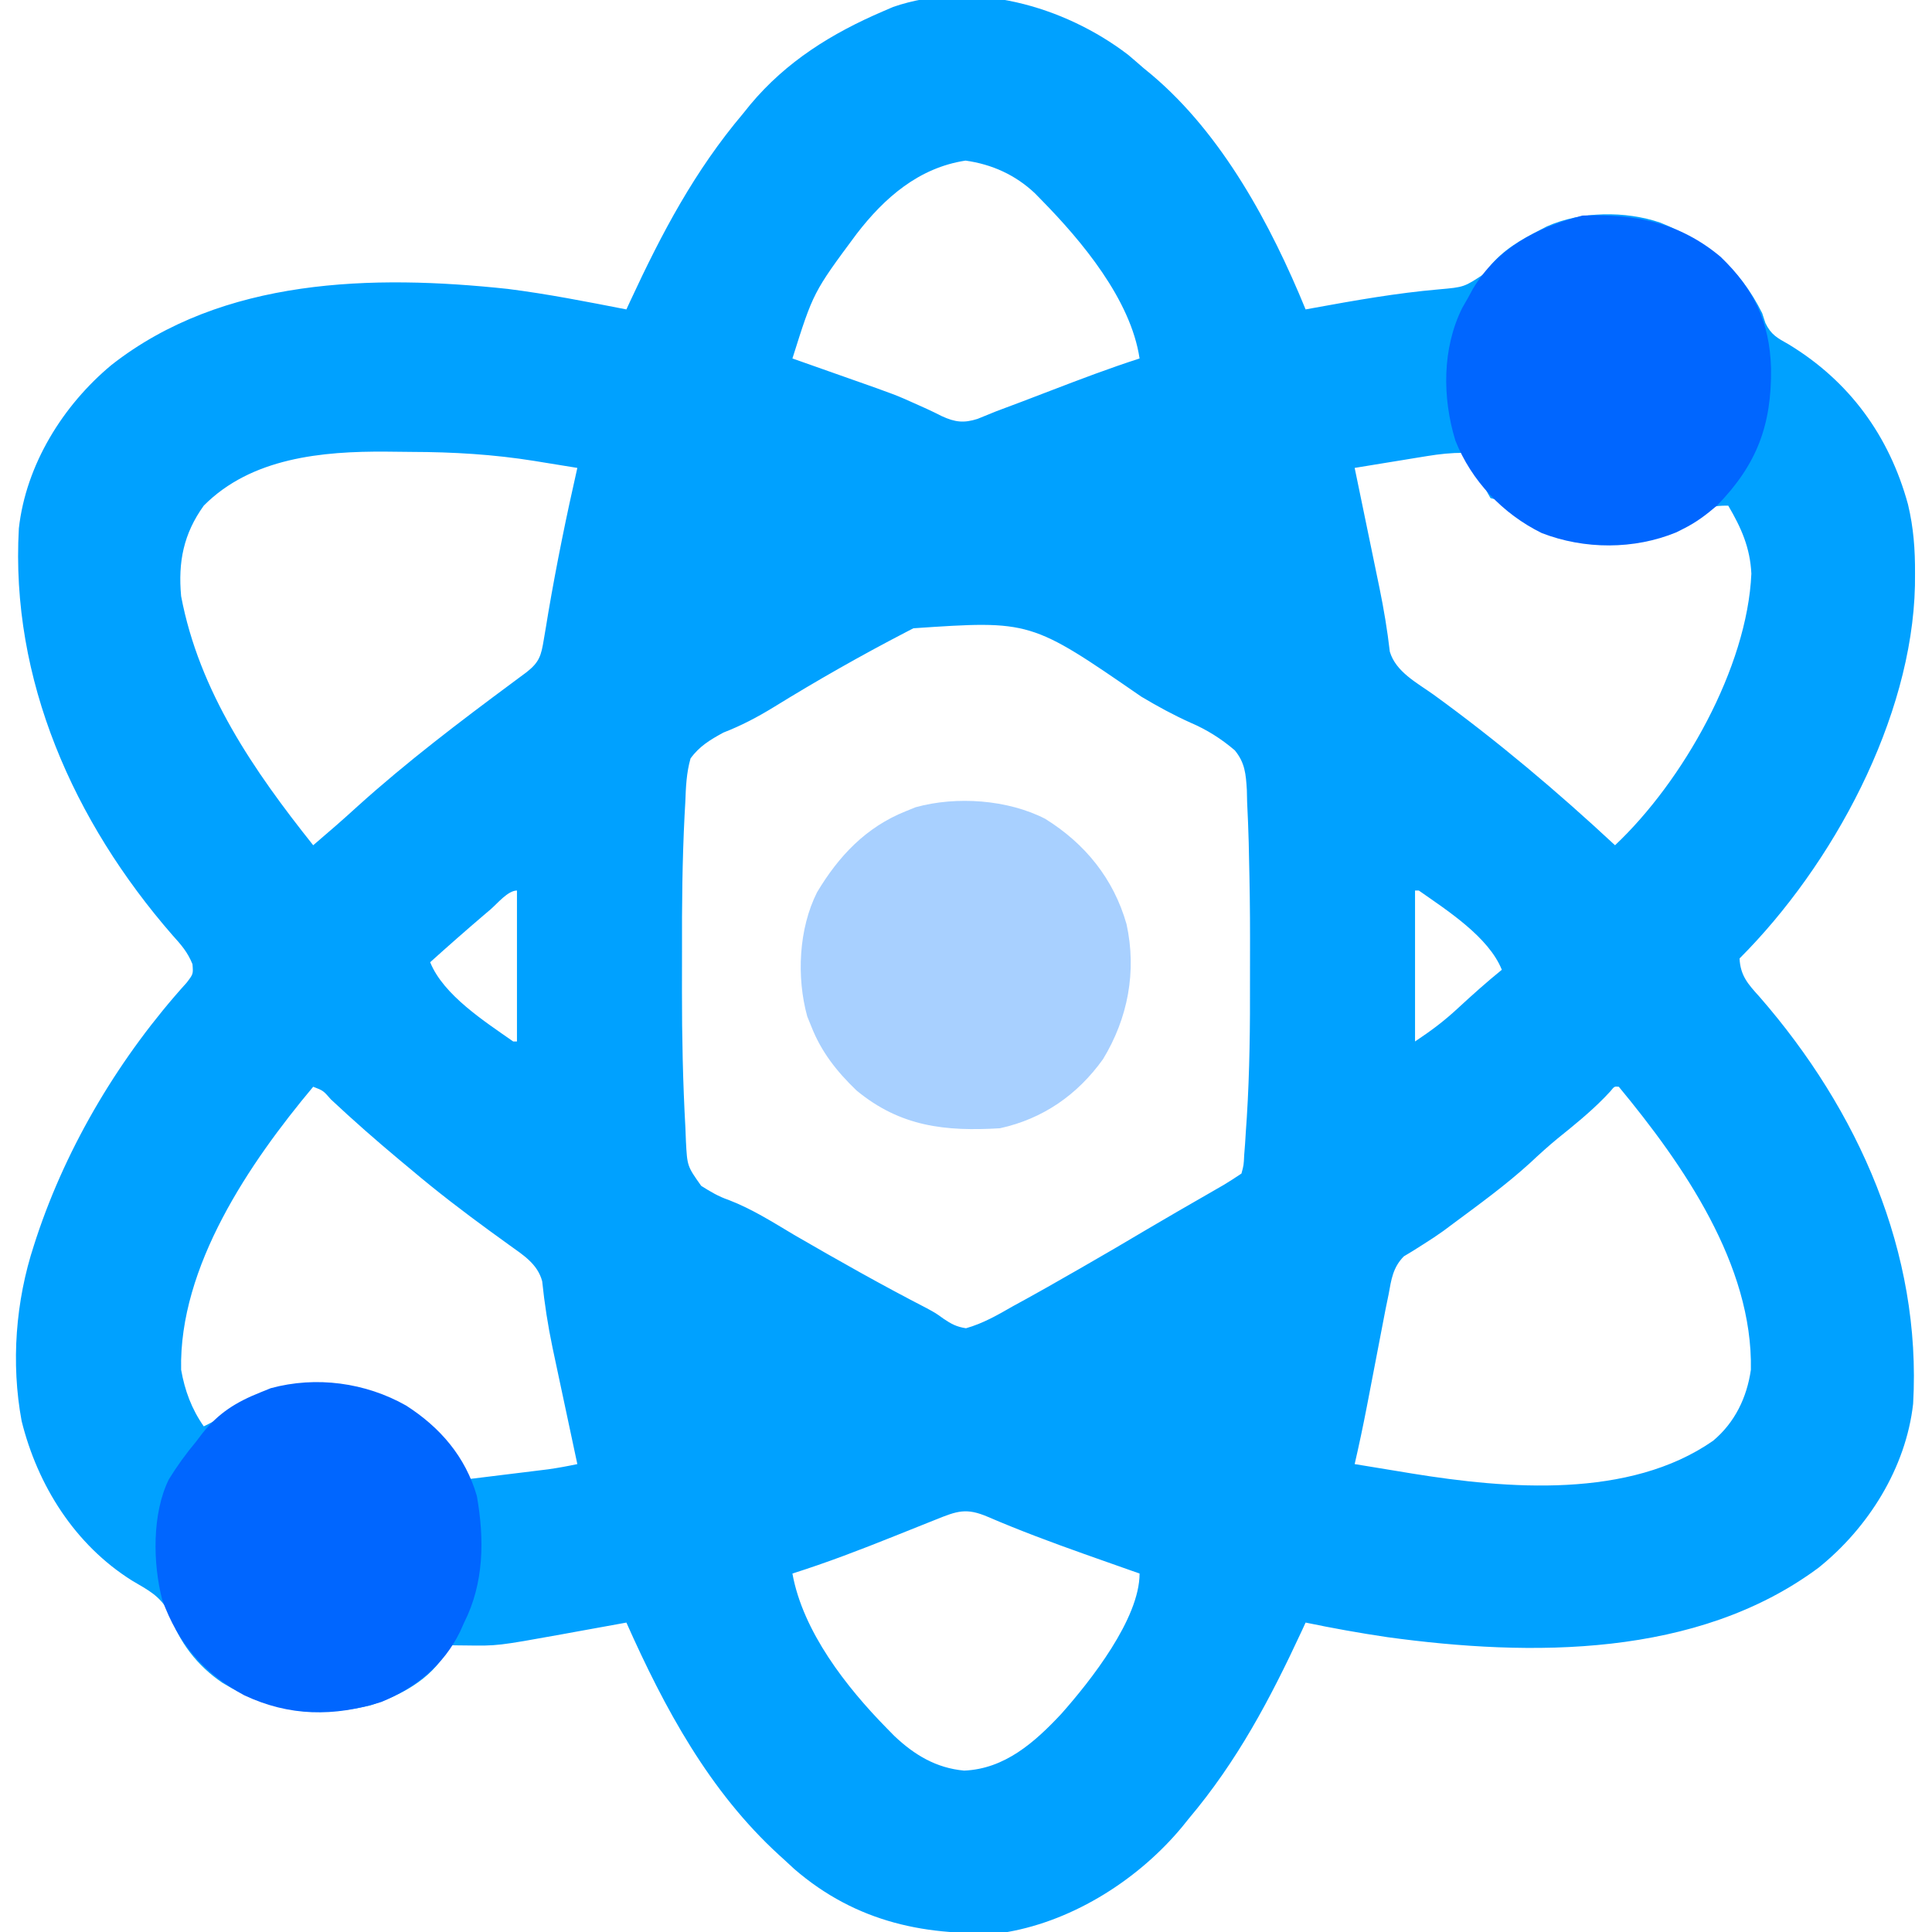 <?xml version="1.0" encoding="UTF-8"?>
<svg version="1.1" xmlns="http://www.w3.org/2000/svg" width="512" height="512">
<path d="M0 0 C1.367 1.152 2.721 2.318 4.062 3.5 C4.796 4.103 5.529 4.707 6.285 5.328 C25.022 21.141 37.892 45.117 47.062 67.5 C47.665 67.389 48.267 67.279 48.888 67.165 C60.022 65.134 71.105 63.163 82.388 62.184 C89.086 61.595 89.086 61.595 94.512 57.984 C95.125 57.126 95.125 57.126 95.75 56.25 C99.43 51.709 103.916 49.154 109.062 46.5 C109.699 46.169 110.336 45.837 110.992 45.496 C120.049 41.473 131.745 41.336 141.062 44.5 C153.426 49.468 162.097 56.51 168.062 68.5 C168.342 69.357 168.622 70.214 168.91 71.098 C170.414 74.232 172.054 75.058 175.062 76.75 C191.166 86.517 201.734 101.009 206.699 119.164 C208.168 125.301 208.603 131.142 208.562 137.438 C208.556 138.517 208.55 139.597 208.543 140.709 C207.757 175.946 186.764 214.799 162.062 239.5 C162.273 244.101 164.365 246.361 167.375 249.688 C193.532 279.731 210.338 317.429 208.062 357.5 C206.15 374.539 196.163 390.391 182.992 400.965 C150.812 424.861 106.771 424.566 68.754 419.367 C61.477 418.292 54.264 416.998 47.062 415.5 C46.721 416.239 46.38 416.979 46.028 417.74 C37.651 435.777 28.971 452.195 16.062 467.5 C15.513 468.183 14.964 468.866 14.398 469.57 C2.963 483.39 -14.142 494.356 -31.938 497.5 C-53.125 498.915 -72.034 494.991 -88.457 480.797 C-89.276 480.039 -90.094 479.281 -90.938 478.5 C-91.428 478.056 -91.918 477.612 -92.423 477.154 C-110.978 460.202 -122.817 438.22 -132.938 415.5 C-134.139 415.719 -134.139 415.719 -135.365 415.943 C-139.034 416.611 -142.705 417.274 -146.375 417.938 C-148.265 418.283 -148.265 418.283 -150.193 418.635 C-167.101 421.681 -167.101 421.681 -175.5 421.562 C-176.347 421.553 -177.194 421.544 -178.066 421.535 C-178.684 421.524 -179.301 421.512 -179.938 421.5 C-180.197 422.089 -180.456 422.678 -180.723 423.285 C-184.789 430.7 -193.177 434.991 -200.938 437.5 C-215.533 440.81 -227.135 439.248 -239.938 431.5 C-246.644 426.992 -251.606 420.565 -254.125 412.875 C-256.539 408.379 -259.644 406.93 -263.961 404.367 C-279.079 394.884 -288.961 379.188 -293.207 362.082 C-296.058 346.707 -294.801 330.304 -289.938 315.5 C-289.723 314.837 -289.509 314.175 -289.288 313.492 C-281.074 288.717 -266.936 265.228 -249.457 245.902 C-247.718 243.624 -247.718 243.624 -247.93 241.016 C-249.206 237.829 -250.945 235.86 -253.25 233.312 C-279.407 203.269 -296.213 165.571 -293.938 125.5 C-292.047 108.66 -282.271 92.911 -269.385 82.211 C-239.838 59.047 -200.079 58.245 -164.361 62.067 C-153.816 63.401 -143.366 65.465 -132.938 67.5 C-132.596 66.761 -132.255 66.021 -131.903 65.26 C-123.531 47.232 -114.865 30.78 -101.938 15.5 C-101.338 14.755 -100.739 14.01 -100.121 13.242 C-90.567 1.793 -78.504 -5.678 -64.938 -11.5 C-63.607 -12.074 -63.607 -12.074 -62.25 -12.66 C-41.352 -19.86 -17.035 -13.008 0 0 Z M-71.938 47.5 C-83.405 62.958 -83.405 62.958 -88.938 80.5 C-88.178 80.766 -87.419 81.033 -86.637 81.307 C-83.737 82.327 -80.838 83.35 -77.941 84.376 C-76.649 84.833 -75.357 85.288 -74.065 85.743 C-61.536 90.152 -61.536 90.152 -55.609 92.828 C-54.856 93.166 -54.104 93.505 -53.328 93.853 C-51.991 94.47 -50.665 95.111 -49.354 95.781 C-45.833 97.406 -43.487 97.665 -39.887 96.512 C-38.23 95.858 -36.581 95.185 -34.938 94.5 C-32.637 93.632 -30.335 92.767 -28.031 91.906 C-25.498 90.942 -22.968 89.971 -20.438 89 C-12.652 86.013 -4.878 83.055 3.062 80.5 C0.729 64.863 -12.311 49.323 -22.938 38.5 C-23.521 37.903 -24.105 37.306 -24.707 36.691 C-29.871 31.842 -36.05 29.044 -43.062 28.062 C-55.419 29.943 -64.538 37.874 -71.938 47.5 Z M-244.938 119.5 C-250.307 126.971 -251.769 134.424 -250.938 143.5 C-246.151 168.76 -231.667 189.744 -215.938 209.5 C-211.965 206.12 -208.035 202.71 -204.188 199.188 C-191.182 187.455 -177.156 176.809 -163.091 166.384 C-162.126 165.666 -162.126 165.666 -161.141 164.934 C-160.57 164.511 -159.999 164.089 -159.411 163.654 C-155.981 160.968 -155.521 159.224 -154.824 154.988 C-154.63 153.848 -154.437 152.707 -154.237 151.532 C-154.035 150.305 -153.833 149.077 -153.625 147.812 C-151.429 134.951 -148.834 122.22 -145.938 109.5 C-148.895 109.017 -151.854 108.539 -154.812 108.062 C-155.635 107.928 -156.457 107.793 -157.305 107.654 C-168.147 105.918 -178.794 105.288 -189.767 105.26 C-192.037 105.25 -194.307 105.219 -196.578 105.188 C-213.586 105.065 -232.342 106.805 -244.938 119.5 Z M79.203 106.375 C78.088 106.555 76.973 106.736 75.824 106.922 C74.086 107.208 74.086 107.208 72.312 107.5 C70.551 107.786 70.551 107.786 68.754 108.078 C65.856 108.549 62.959 109.023 60.062 109.5 C60.294 110.619 60.526 111.737 60.765 112.89 C61.636 117.094 62.504 121.298 63.371 125.503 C63.744 127.313 64.118 129.123 64.494 130.932 C65.037 133.553 65.577 136.175 66.117 138.797 C66.293 139.646 66.47 140.495 66.651 141.37 C67.795 146.954 68.726 152.531 69.379 158.196 C70.969 163.556 76.59 166.455 80.938 169.562 C97.882 181.849 113.744 195.247 129.062 209.5 C147.029 192.581 164.11 162.445 165.191 137.531 C164.873 130.668 162.515 125.373 159.062 119.5 C154.725 119.5 154.197 119.841 150.938 122.312 C141.197 128.979 130.57 129.692 119.062 128.5 C111.904 127.078 106.245 124.494 100.684 119.77 C98.973 118.284 98.973 118.284 96.062 117.5 C95.023 115.703 95.023 115.703 94.062 113.5 C93.295 112.07 92.503 110.653 91.688 109.25 C91.288 108.544 90.888 107.837 90.477 107.109 C90.01 106.578 89.543 106.047 89.062 105.5 C85.594 105.5 82.609 105.819 79.203 106.375 Z M-56.875 152 C-57.518 152.333 -58.162 152.665 -58.825 153.008 C-70.783 159.208 -82.425 165.831 -93.891 172.902 C-98.219 175.555 -102.494 177.8 -107.226 179.639 C-110.701 181.528 -113.585 183.248 -115.938 186.5 C-117.034 190.329 -117.177 194.108 -117.324 198.074 C-117.388 199.217 -117.452 200.361 -117.518 201.539 C-118.124 213.46 -118.24 225.396 -118.198 237.331 C-118.188 240.933 -118.198 244.533 -118.211 248.135 C-118.222 260.252 -117.968 272.357 -117.297 284.457 C-117.253 285.59 -117.209 286.724 -117.164 287.892 C-116.819 294.54 -116.819 294.54 -113.109 299.768 C-110.647 301.307 -108.565 302.575 -105.84 303.5 C-99.659 305.877 -94.173 309.368 -88.5 312.75 C-76.929 319.452 -65.271 326.049 -53.38 332.17 C-50.938 333.5 -50.938 333.5 -48.925 334.955 C-46.83 336.372 -45.446 337.121 -42.938 337.5 C-38.399 336.219 -34.512 333.963 -30.438 331.625 C-29.243 330.968 -28.047 330.314 -26.85 329.663 C-23.186 327.654 -19.56 325.582 -15.938 323.5 C-14.851 322.88 -13.764 322.261 -12.645 321.623 C-6.644 318.191 -0.686 314.693 5.255 311.161 C10.565 308.019 15.918 304.952 21.266 301.874 C21.989 301.457 22.712 301.039 23.457 300.609 C24.398 300.067 24.398 300.067 25.359 299.515 C26.959 298.562 28.513 297.533 30.062 296.5 C30.662 294.274 30.662 294.274 30.784 291.637 C30.903 290.111 30.903 290.111 31.025 288.555 C31.094 287.444 31.163 286.333 31.234 285.188 C31.314 284.029 31.394 282.871 31.476 281.677 C32.241 269.517 32.365 257.367 32.323 245.187 C32.313 241.502 32.323 237.818 32.336 234.133 C32.344 226.919 32.237 219.712 32.062 212.5 C32.038 211.283 32.013 210.067 31.987 208.813 C31.895 205.244 31.741 201.683 31.566 198.117 C31.542 197.047 31.517 195.976 31.492 194.873 C31.23 190.672 31.019 187.667 28.298 184.346 C24.712 181.28 20.862 178.852 16.516 177 C12.001 174.966 7.789 172.662 3.537 170.13 C-25.791 149.896 -25.791 149.896 -56.875 152 Z M-168.938 226.5 C-169.812 227.244 -169.812 227.244 -170.704 228.003 C-175.507 232.103 -180.248 236.271 -184.938 240.5 C-181.432 249.213 -170.456 256.22 -162.938 261.5 C-162.607 261.5 -162.278 261.5 -161.938 261.5 C-161.938 248.3 -161.938 235.1 -161.938 221.5 C-164.34 221.5 -167.1 224.928 -168.938 226.5 Z M76.062 221.5 C76.062 234.7 76.062 247.9 76.062 261.5 C80.401 258.608 83.817 256.055 87.562 252.562 C91.318 249.094 95.093 245.719 99.062 242.5 C95.557 233.787 84.581 226.78 77.062 221.5 C76.733 221.5 76.403 221.5 76.062 221.5 Z M-215.938 273.5 C-232.781 293.615 -251.541 321.147 -250.938 348.5 C-249.965 354.008 -248.162 358.893 -244.938 363.5 C-241.548 361.876 -238.524 359.933 -235.426 357.816 C-228.664 354.239 -222.164 352.964 -214.562 353.062 C-213.732 353.071 -212.901 353.079 -212.045 353.088 C-201.12 353.387 -192.088 357.13 -183.938 364.5 C-180.548 368.549 -177.306 372.762 -174.938 377.5 C-171.041 377.024 -167.146 376.544 -163.25 376.062 C-162.147 375.928 -161.044 375.793 -159.908 375.654 C-158.842 375.522 -157.775 375.39 -156.676 375.254 C-155.696 375.133 -154.717 375.013 -153.708 374.889 C-151.091 374.522 -148.523 374.047 -145.938 373.5 C-146.285 371.875 -146.285 371.875 -146.64 370.218 C-147.512 366.139 -148.38 362.059 -149.246 357.979 C-149.619 356.224 -149.993 354.47 -150.369 352.716 C-150.913 350.172 -151.454 347.627 -151.992 345.082 C-152.168 344.254 -152.345 343.426 -152.526 342.573 C-153.742 336.747 -154.639 330.96 -155.254 325.038 C-156.505 320.391 -160.34 318.073 -164.098 315.363 C-164.886 314.791 -165.674 314.218 -166.486 313.628 C-167.316 313.029 -168.145 312.43 -169 311.812 C-176.174 306.577 -183.157 301.24 -189.938 295.5 C-190.98 294.631 -192.023 293.763 -193.066 292.895 C-199.278 287.705 -205.341 282.391 -211.244 276.852 C-213.278 274.518 -213.278 274.518 -215.938 273.5 Z M127.82 274.715 C127.281 275.283 126.743 275.852 126.188 276.438 C122.327 280.361 118.139 283.759 113.852 287.203 C111.348 289.265 108.987 291.405 106.625 293.625 C100.159 299.52 93.082 304.64 86.062 309.852 C85.248 310.459 84.433 311.067 83.594 311.692 C81.861 312.93 80.087 314.109 78.281 315.237 C77.384 315.806 76.487 316.375 75.562 316.961 C74.748 317.451 73.933 317.942 73.094 318.447 C70.203 321.369 69.764 324.592 69.062 328.5 C68.783 329.857 68.504 331.213 68.225 332.57 C67.95 333.993 67.677 335.416 67.406 336.84 C67.258 337.606 67.111 338.373 66.958 339.162 C66.491 341.587 66.027 344.012 65.562 346.438 C64.95 349.634 64.335 352.831 63.719 356.027 C63.573 356.782 63.428 357.537 63.278 358.315 C62.292 363.398 61.231 368.456 60.062 373.5 C63.999 374.152 67.937 374.796 71.875 375.438 C72.975 375.62 74.075 375.802 75.209 375.99 C100.549 380.101 132.835 382.799 155.062 367.312 C160.811 362.484 164.003 355.885 165.062 348.5 C165.612 320.695 147.088 294.077 130.062 273.5 C128.892 273.383 128.892 273.383 127.82 274.715 Z M-50.93 388.203 C-51.981 388.622 -51.981 388.622 -53.054 389.049 C-56.053 390.242 -59.048 391.443 -62.043 392.644 C-70.93 396.201 -79.801 399.62 -88.938 402.5 C-86.159 417.899 -74.611 432.639 -63.938 443.5 C-62.949 444.507 -62.949 444.507 -61.941 445.535 C-56.629 450.569 -50.841 454.057 -43.43 454.727 C-32.672 454.288 -24.716 447.219 -17.668 439.672 C-9.928 430.944 3.062 414.493 3.062 402.5 C2.303 402.234 1.544 401.967 0.762 401.693 C-2.785 400.446 -6.331 399.194 -9.875 397.938 C-10.829 397.599 -10.829 397.599 -11.803 397.254 C-20.343 394.22 -28.809 391.067 -37.136 387.482 C-42.876 385.021 -45.302 385.933 -50.93 388.203 Z " fill="#00A1FF" transform="translate(298.938,14.5)"/>
<path d="M0 0 C10.572 6.576 18.113 15.863 21.544 27.911 C24.285 40.472 21.899 52.862 15.312 63.688 C8.556 73.129 -0.594 79.502 -12 82 C-26.502 82.877 -38.397 81.584 -50 72 C-55.223 66.99 -59.356 61.767 -62 55 C-62.354 54.13 -62.709 53.26 -63.074 52.363 C-65.949 41.919 -65.336 29.143 -60.48 19.473 C-54.734 9.874 -47.546 2.231 -37 -2 C-35.677 -2.536 -35.677 -2.536 -34.328 -3.082 C-23.527 -6.061 -9.937 -5.112 0 0 Z " fill="#A8D0FF" transform="translate(277,217)"/>
<path d="M0 0 C9.05 5.782 15.761 13.579 18.773 23.988 C20.788 35.394 20.698 47.051 15.398 57.527 C15.048 58.312 14.697 59.097 14.336 59.906 C9.982 68.842 2.587 74.798 -6.52 78.555 C-19.137 82.537 -30.944 82.421 -42.914 76.777 C-53.658 70.964 -60.392 63.049 -64.602 51.527 C-67.124 41.845 -67.326 28.621 -62.863 19.586 C-60.671 16.009 -58.289 12.746 -55.602 9.527 C-55.077 8.835 -54.552 8.143 -54.012 7.43 C-49.682 1.979 -45.037 -0.907 -38.602 -3.473 C-37.699 -3.839 -36.797 -4.205 -35.867 -4.582 C-23.818 -7.868 -10.728 -6.072 0 0 Z " fill="#0066FF" transform="translate(107.602,372.473)"/>
<path d="M0 0 C8.831 8.475 13.013 17.293 13.379 29.488 C13.568 44.504 9.699 55.016 -0.965 65.953 C-3.786 68.371 -6.508 70.433 -9.84 72.078 C-10.456 72.39 -11.072 72.702 -11.707 73.023 C-22.92 77.64 -36.089 77.6 -47.379 73.223 C-57.69 68.161 -66.048 59.381 -70.277 48.703 C-73.759 37.347 -73.794 24.247 -68.441 13.527 C-67.954 12.678 -67.467 11.828 -66.965 10.953 C-66.519 10.135 -66.073 9.316 -65.613 8.473 C-59.108 -2.375 -48.572 -7.815 -36.59 -10.922 C-22.623 -11.403 -10.934 -9.128 0 0 Z " fill="#0066FF" transform="translate(455.965,68.047)"/>
</svg>
